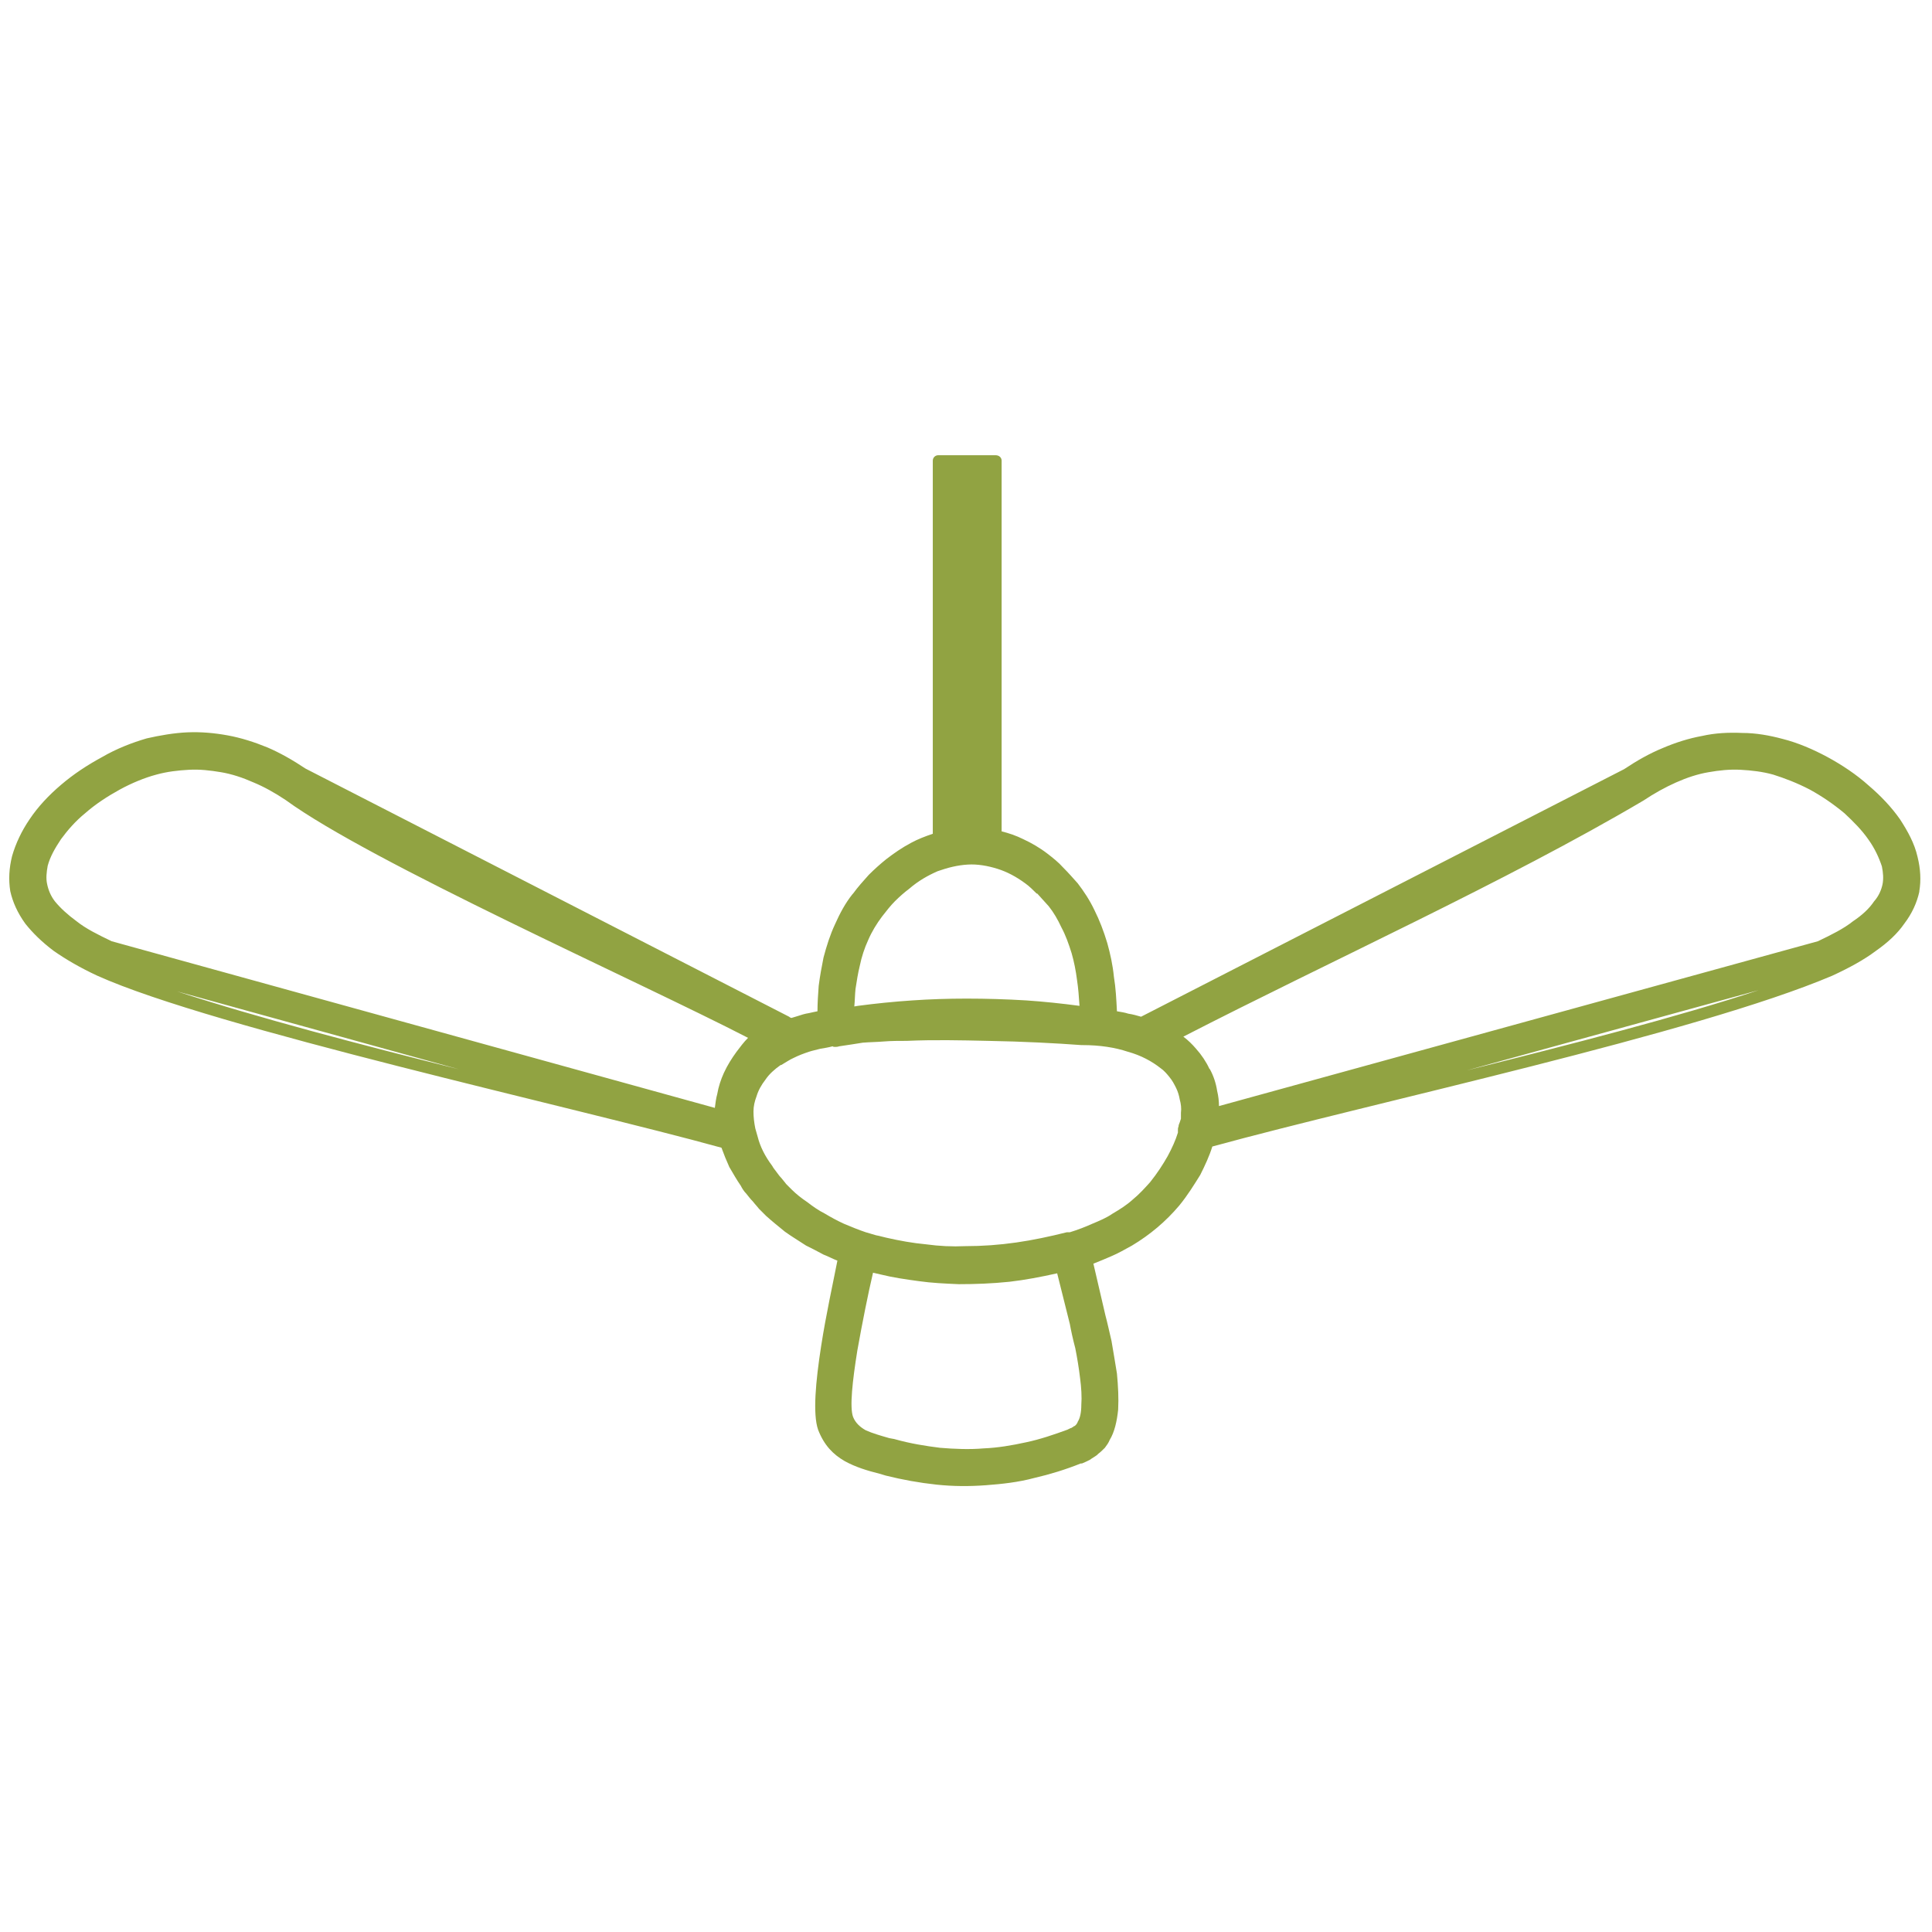 <?xml version="1.0" encoding="UTF-8"?>
<!DOCTYPE svg PUBLIC "-//W3C//DTD SVG 1.1//EN" "http://www.w3.org/Graphics/SVG/1.1/DTD/svg11.dtd">
<!-- Creator: CorelDRAW 2019 (64-Bit) -->
<svg xmlns="http://www.w3.org/2000/svg" xml:space="preserve" width="32px" height="32px" version="1.1" style="shape-rendering:geometricPrecision; text-rendering:geometricPrecision; image-rendering:optimizeQuality; fill-rule:evenodd; clip-rule:evenodd"
viewBox="0 0 32 32"
 xmlns:xlink="http://www.w3.org/1999/xlink">
 <defs>
  <style type="text/css">
   <![CDATA[
    .fil0 {fill:#91A342}
   ]]>
  </style>
 </defs>
 <g id="Layer_x0020_1">
  <path class="fil0" d="M11.84 18.35c0.01,-0.08 0.02,-0.16 0.04,-0.23 0.02,-0.12 0.06,-0.24 0.11,-0.35 0.06,-0.13 0.13,-0.24 0.21,-0.35 0.06,-0.08 0.12,-0.16 0.19,-0.23 -1.82,-0.94 -6.25,-2.91 -7.66,-3.94 -0.18,-0.12 -0.36,-0.22 -0.53,-0.29 -0.18,-0.08 -0.36,-0.14 -0.54,-0.17 -0.18,-0.03 -0.35,-0.05 -0.53,-0.04 -0.18,0.01 -0.36,0.03 -0.54,0.08 -0.19,0.05 -0.41,0.14 -0.61,0.25 -0.2,0.11 -0.4,0.24 -0.57,0.39 -0.16,0.13 -0.29,0.28 -0.4,0.43 -0.1,0.15 -0.18,0.29 -0.22,0.44 -0.02,0.11 -0.03,0.21 -0.01,0.3 0.02,0.1 0.06,0.2 0.13,0.29 0.09,0.11 0.21,0.22 0.36,0.33 0.15,0.12 0.35,0.22 0.58,0.33l9.99 2.76 0 0zm17.29 -1.95l-4.84 1.33c1.72,-0.43 3.48,-0.88 4.84,-1.33l0 0zm-21.53 1.31l-4.67 -1.29c1.35,0.44 3.03,0.88 4.67,1.29l0 0zm7.94 -10.17l0.95 0c0.06,0 0.1,0.04 0.1,0.09l0 6.14c0.12,0.03 0.24,0.07 0.36,0.13 0.13,0.06 0.27,0.14 0.4,0.24 0.09,0.07 0.18,0.14 0.26,0.23 0.08,0.08 0.16,0.17 0.24,0.26 0.1,0.13 0.2,0.28 0.28,0.45 0.08,0.16 0.15,0.34 0.21,0.54 0.05,0.18 0.09,0.36 0.11,0.56 0.03,0.18 0.04,0.37 0.05,0.57 0.06,0.01 0.13,0.02 0.19,0.04 0.07,0.01 0.14,0.03 0.21,0.05l8 -4.1c0.21,-0.14 0.42,-0.26 0.64,-0.35 0.21,-0.09 0.43,-0.16 0.65,-0.2 0.22,-0.05 0.44,-0.06 0.67,-0.05 0.22,0 0.45,0.04 0.67,0.1 0.24,0.06 0.5,0.17 0.74,0.3 0.24,0.13 0.48,0.29 0.68,0.47 0.2,0.17 0.38,0.36 0.52,0.56 0.13,0.2 0.24,0.4 0.29,0.62 0.05,0.2 0.06,0.39 0.03,0.57l0 0.01c-0.04,0.18 -0.12,0.36 -0.25,0.53 -0.11,0.16 -0.27,0.31 -0.47,0.45 -0.2,0.15 -0.44,0.28 -0.72,0.41 -2.26,0.96 -7.61,2.1 -10.27,2.83 -0.05,0.16 -0.12,0.31 -0.2,0.47 -0.1,0.16 -0.21,0.34 -0.35,0.51 -0.11,0.13 -0.23,0.25 -0.36,0.36 -0.13,0.11 -0.27,0.21 -0.42,0.3 -0.11,0.06 -0.23,0.13 -0.35,0.18 -0.09,0.04 -0.19,0.08 -0.29,0.12l0.2 0.86c0.03,0.11 0.06,0.25 0.1,0.42 0.03,0.17 0.06,0.36 0.09,0.54 0.02,0.21 0.03,0.41 0.02,0.6 -0.02,0.19 -0.06,0.37 -0.14,0.5 -0.02,0.05 -0.05,0.09 -0.08,0.13 -0.04,0.04 -0.07,0.07 -0.11,0.1l-0.02 0.02c-0.04,0.03 -0.08,0.05 -0.12,0.08 -0.04,0.02 -0.08,0.04 -0.13,0.06l-0.02 0c-0.25,0.1 -0.51,0.18 -0.77,0.24 -0.26,0.07 -0.53,0.1 -0.8,0.12 -0.27,0.02 -0.54,0.02 -0.82,-0.01 -0.28,-0.03 -0.56,-0.08 -0.84,-0.15l-0.1 -0.03c-0.2,-0.05 -0.4,-0.11 -0.58,-0.21 -0.19,-0.11 -0.34,-0.26 -0.44,-0.52 -0.09,-0.26 -0.04,-0.8 0.05,-1.38 0.08,-0.52 0.2,-1.06 0.27,-1.42 -0.08,-0.03 -0.15,-0.07 -0.23,-0.1 -0.09,-0.05 -0.19,-0.1 -0.29,-0.15 -0.12,-0.08 -0.24,-0.15 -0.35,-0.23 -0.11,-0.09 -0.21,-0.17 -0.31,-0.26 -0.04,-0.04 -0.08,-0.08 -0.12,-0.12 -0.03,-0.04 -0.07,-0.08 -0.1,-0.12 -0.04,-0.04 -0.07,-0.08 -0.11,-0.13l0 0c-0.04,-0.04 -0.07,-0.09 -0.09,-0.13 -0.07,-0.1 -0.13,-0.21 -0.19,-0.31 -0.05,-0.11 -0.09,-0.21 -0.13,-0.32l0 0c-2.42,-0.67 -8.41,-1.98 -10.34,-2.85 -0.28,-0.13 -0.52,-0.27 -0.72,-0.41 -0.2,-0.15 -0.35,-0.3 -0.47,-0.45 -0.13,-0.18 -0.21,-0.36 -0.25,-0.54 -0.03,-0.19 -0.02,-0.38 0.03,-0.58 0.06,-0.21 0.16,-0.42 0.29,-0.61 0.14,-0.21 0.32,-0.4 0.52,-0.57 0.21,-0.18 0.44,-0.33 0.68,-0.46 0.24,-0.14 0.5,-0.24 0.74,-0.31 0.22,-0.05 0.45,-0.09 0.67,-0.1 0.23,-0.01 0.45,0.01 0.67,0.05 0.22,0.04 0.44,0.11 0.66,0.2 0.21,0.09 0.42,0.21 0.63,0.35l8.01 4.11c0.01,0.01 0.03,0.02 0.04,0.02l0.1 -0.03c0.06,-0.02 0.12,-0.04 0.19,-0.05 0.04,-0.01 0.09,-0.02 0.14,-0.03 0,-0.14 0.01,-0.28 0.02,-0.42 0.02,-0.16 0.05,-0.32 0.08,-0.47 0.05,-0.19 0.11,-0.38 0.19,-0.55 0.08,-0.18 0.17,-0.35 0.29,-0.5l0.01 -0.01c0.08,-0.11 0.17,-0.21 0.26,-0.31 0.09,-0.09 0.19,-0.18 0.29,-0.26 0.13,-0.1 0.26,-0.19 0.41,-0.27 0.11,-0.06 0.24,-0.11 0.36,-0.15l0 -6.18c0,-0.05 0.04,-0.09 0.09,-0.09l0 0zm-0.86 12.96c0.22,0.05 0.44,0.09 0.66,0.11 0.22,0.03 0.43,0.04 0.65,0.03 0.28,0 0.56,-0.02 0.84,-0.06 0.28,-0.04 0.56,-0.1 0.84,-0.17 0.01,0 0.03,0 0.05,0 0.13,-0.04 0.26,-0.09 0.37,-0.14 0.12,-0.05 0.24,-0.1 0.34,-0.17 0.12,-0.07 0.23,-0.14 0.33,-0.23 0.11,-0.09 0.2,-0.19 0.29,-0.29 0.12,-0.15 0.21,-0.29 0.29,-0.43 0.07,-0.13 0.13,-0.26 0.17,-0.39 0,-0.01 0,-0.03 0,-0.04 0,-0.02 0,-0.04 0.01,-0.06 0,-0.02 0.01,-0.05 0.02,-0.07l0.02 -0.06c0,-0.04 0,-0.07 0,-0.1 0.01,-0.07 0,-0.15 -0.02,-0.22 -0.01,-0.06 -0.03,-0.13 -0.06,-0.19 -0.03,-0.06 -0.06,-0.12 -0.11,-0.18 -0.04,-0.05 -0.09,-0.11 -0.15,-0.15 -0.14,-0.11 -0.32,-0.21 -0.54,-0.27 -0.21,-0.07 -0.46,-0.11 -0.75,-0.11l-0.02 0c-0.4,-0.03 -0.96,-0.06 -1.55,-0.07 -0.44,-0.01 -0.9,-0.02 -1.34,0 -0.13,0 -0.26,0 -0.38,0.01 -0.12,0.01 -0.23,0.01 -0.35,0.02l-0.19 0.03 -0.2 0.03c-0.03,0.01 -0.05,0.01 -0.07,0.01 -0.01,0 -0.03,0 -0.04,-0.01 -0.07,0.02 -0.14,0.03 -0.2,0.04 -0.07,0.02 -0.13,0.03 -0.19,0.05 -0.09,0.03 -0.17,0.06 -0.25,0.1 -0.07,0.03 -0.14,0.08 -0.21,0.12l-0.01 0c-0.1,0.07 -0.19,0.15 -0.25,0.24 -0.07,0.09 -0.12,0.18 -0.15,0.28 -0.03,0.08 -0.05,0.16 -0.05,0.25 0,0.09 0.01,0.18 0.03,0.28l0.02 0.07 0.02 0.07c0.02,0.08 0.05,0.16 0.09,0.24 0.04,0.08 0.09,0.16 0.15,0.24 0.02,0.04 0.05,0.07 0.07,0.1 0.03,0.04 0.05,0.07 0.08,0.1 0.03,0.04 0.06,0.07 0.08,0.1 0.03,0.03 0.06,0.06 0.09,0.09 0.08,0.08 0.17,0.15 0.26,0.21 0.09,0.07 0.19,0.14 0.29,0.19 0.1,0.06 0.21,0.12 0.32,0.17 0.12,0.05 0.24,0.1 0.36,0.14 0.06,0.02 0.11,0.03 0.17,0.05 0.06,0.01 0.12,0.03 0.17,0.04l0 0zm1.33 -3.96c0.33,0 0.66,0.01 0.99,0.03 0.29,0.02 0.58,0.05 0.88,0.09 -0.01,-0.15 -0.02,-0.29 -0.04,-0.42 -0.02,-0.16 -0.05,-0.31 -0.09,-0.45 -0.05,-0.16 -0.1,-0.3 -0.17,-0.43 -0.06,-0.13 -0.13,-0.25 -0.21,-0.35 -0.06,-0.07 -0.13,-0.14 -0.19,-0.21l-0.01 0c-0.06,-0.06 -0.12,-0.12 -0.19,-0.17 -0.15,-0.11 -0.3,-0.19 -0.46,-0.24 -0.16,-0.05 -0.33,-0.08 -0.49,-0.07 -0.17,0.01 -0.33,0.05 -0.5,0.11 -0.16,0.07 -0.32,0.16 -0.47,0.29 -0.08,0.06 -0.16,0.13 -0.24,0.21 -0.07,0.07 -0.14,0.16 -0.21,0.25 -0.09,0.12 -0.17,0.25 -0.23,0.39 -0.06,0.13 -0.11,0.28 -0.14,0.43 -0.03,0.12 -0.05,0.25 -0.07,0.38 -0.01,0.09 -0.01,0.19 -0.02,0.29l0.06 -0.01c0.3,-0.04 0.6,-0.07 0.9,-0.09 0.29,-0.02 0.59,-0.03 0.9,-0.03l0 0zm4.03 1.17c0.06,0.11 0.1,0.23 0.12,0.36 0.02,0.08 0.03,0.17 0.03,0.25l9.92 -2.73c0.23,-0.11 0.43,-0.21 0.58,-0.33 0.15,-0.1 0.27,-0.21 0.35,-0.33 0.08,-0.09 0.12,-0.19 0.14,-0.28 0.02,-0.1 0.01,-0.2 -0.01,-0.3 -0.05,-0.15 -0.12,-0.3 -0.22,-0.44 -0.11,-0.16 -0.25,-0.3 -0.4,-0.44 -0.18,-0.15 -0.37,-0.28 -0.57,-0.39 -0.21,-0.11 -0.42,-0.19 -0.61,-0.25 -0.18,-0.05 -0.36,-0.07 -0.54,-0.08 -0.18,-0.01 -0.36,0.01 -0.53,0.04 -0.18,0.03 -0.36,0.09 -0.54,0.17 -0.18,0.08 -0.36,0.18 -0.54,0.3 -2.27,1.34 -5.21,2.67 -7.62,3.91 0.08,0.06 0.15,0.13 0.21,0.2 0.09,0.1 0.17,0.22 0.22,0.33l0.01 0.01 0 0zm-2.53 3.38c-0.27,0.06 -0.53,0.11 -0.79,0.14 -0.29,0.03 -0.57,0.04 -0.84,0.04 -0.23,-0.01 -0.45,-0.02 -0.66,-0.05 -0.22,-0.03 -0.43,-0.06 -0.63,-0.11l-0.13 -0.03c-0.08,0.34 -0.18,0.84 -0.26,1.29 -0.08,0.5 -0.13,0.94 -0.07,1.1 0.04,0.1 0.12,0.17 0.21,0.22 0.11,0.05 0.25,0.09 0.39,0.13 0.04,0.01 0.07,0.01 0.1,0.02 0.25,0.07 0.5,0.11 0.74,0.14 0.24,0.02 0.49,0.03 0.72,0.01 0.24,-0.01 0.47,-0.05 0.7,-0.1 0.24,-0.05 0.47,-0.13 0.69,-0.21l0.02 -0.01c0.02,-0.01 0.04,-0.02 0.05,-0.02l0.01 -0.01c0.01,0 0.02,-0.01 0.03,-0.02l0.01 0c0.01,-0.01 0.02,-0.02 0.03,-0.03 0.01,-0.02 0.02,-0.03 0.02,-0.04 0.04,-0.06 0.06,-0.16 0.06,-0.28 0.01,-0.13 0,-0.29 -0.02,-0.44 -0.02,-0.17 -0.05,-0.35 -0.08,-0.5 -0.04,-0.15 -0.07,-0.29 -0.09,-0.4l-0.21 -0.84 0 0z"/>
 </g>
</svg>
